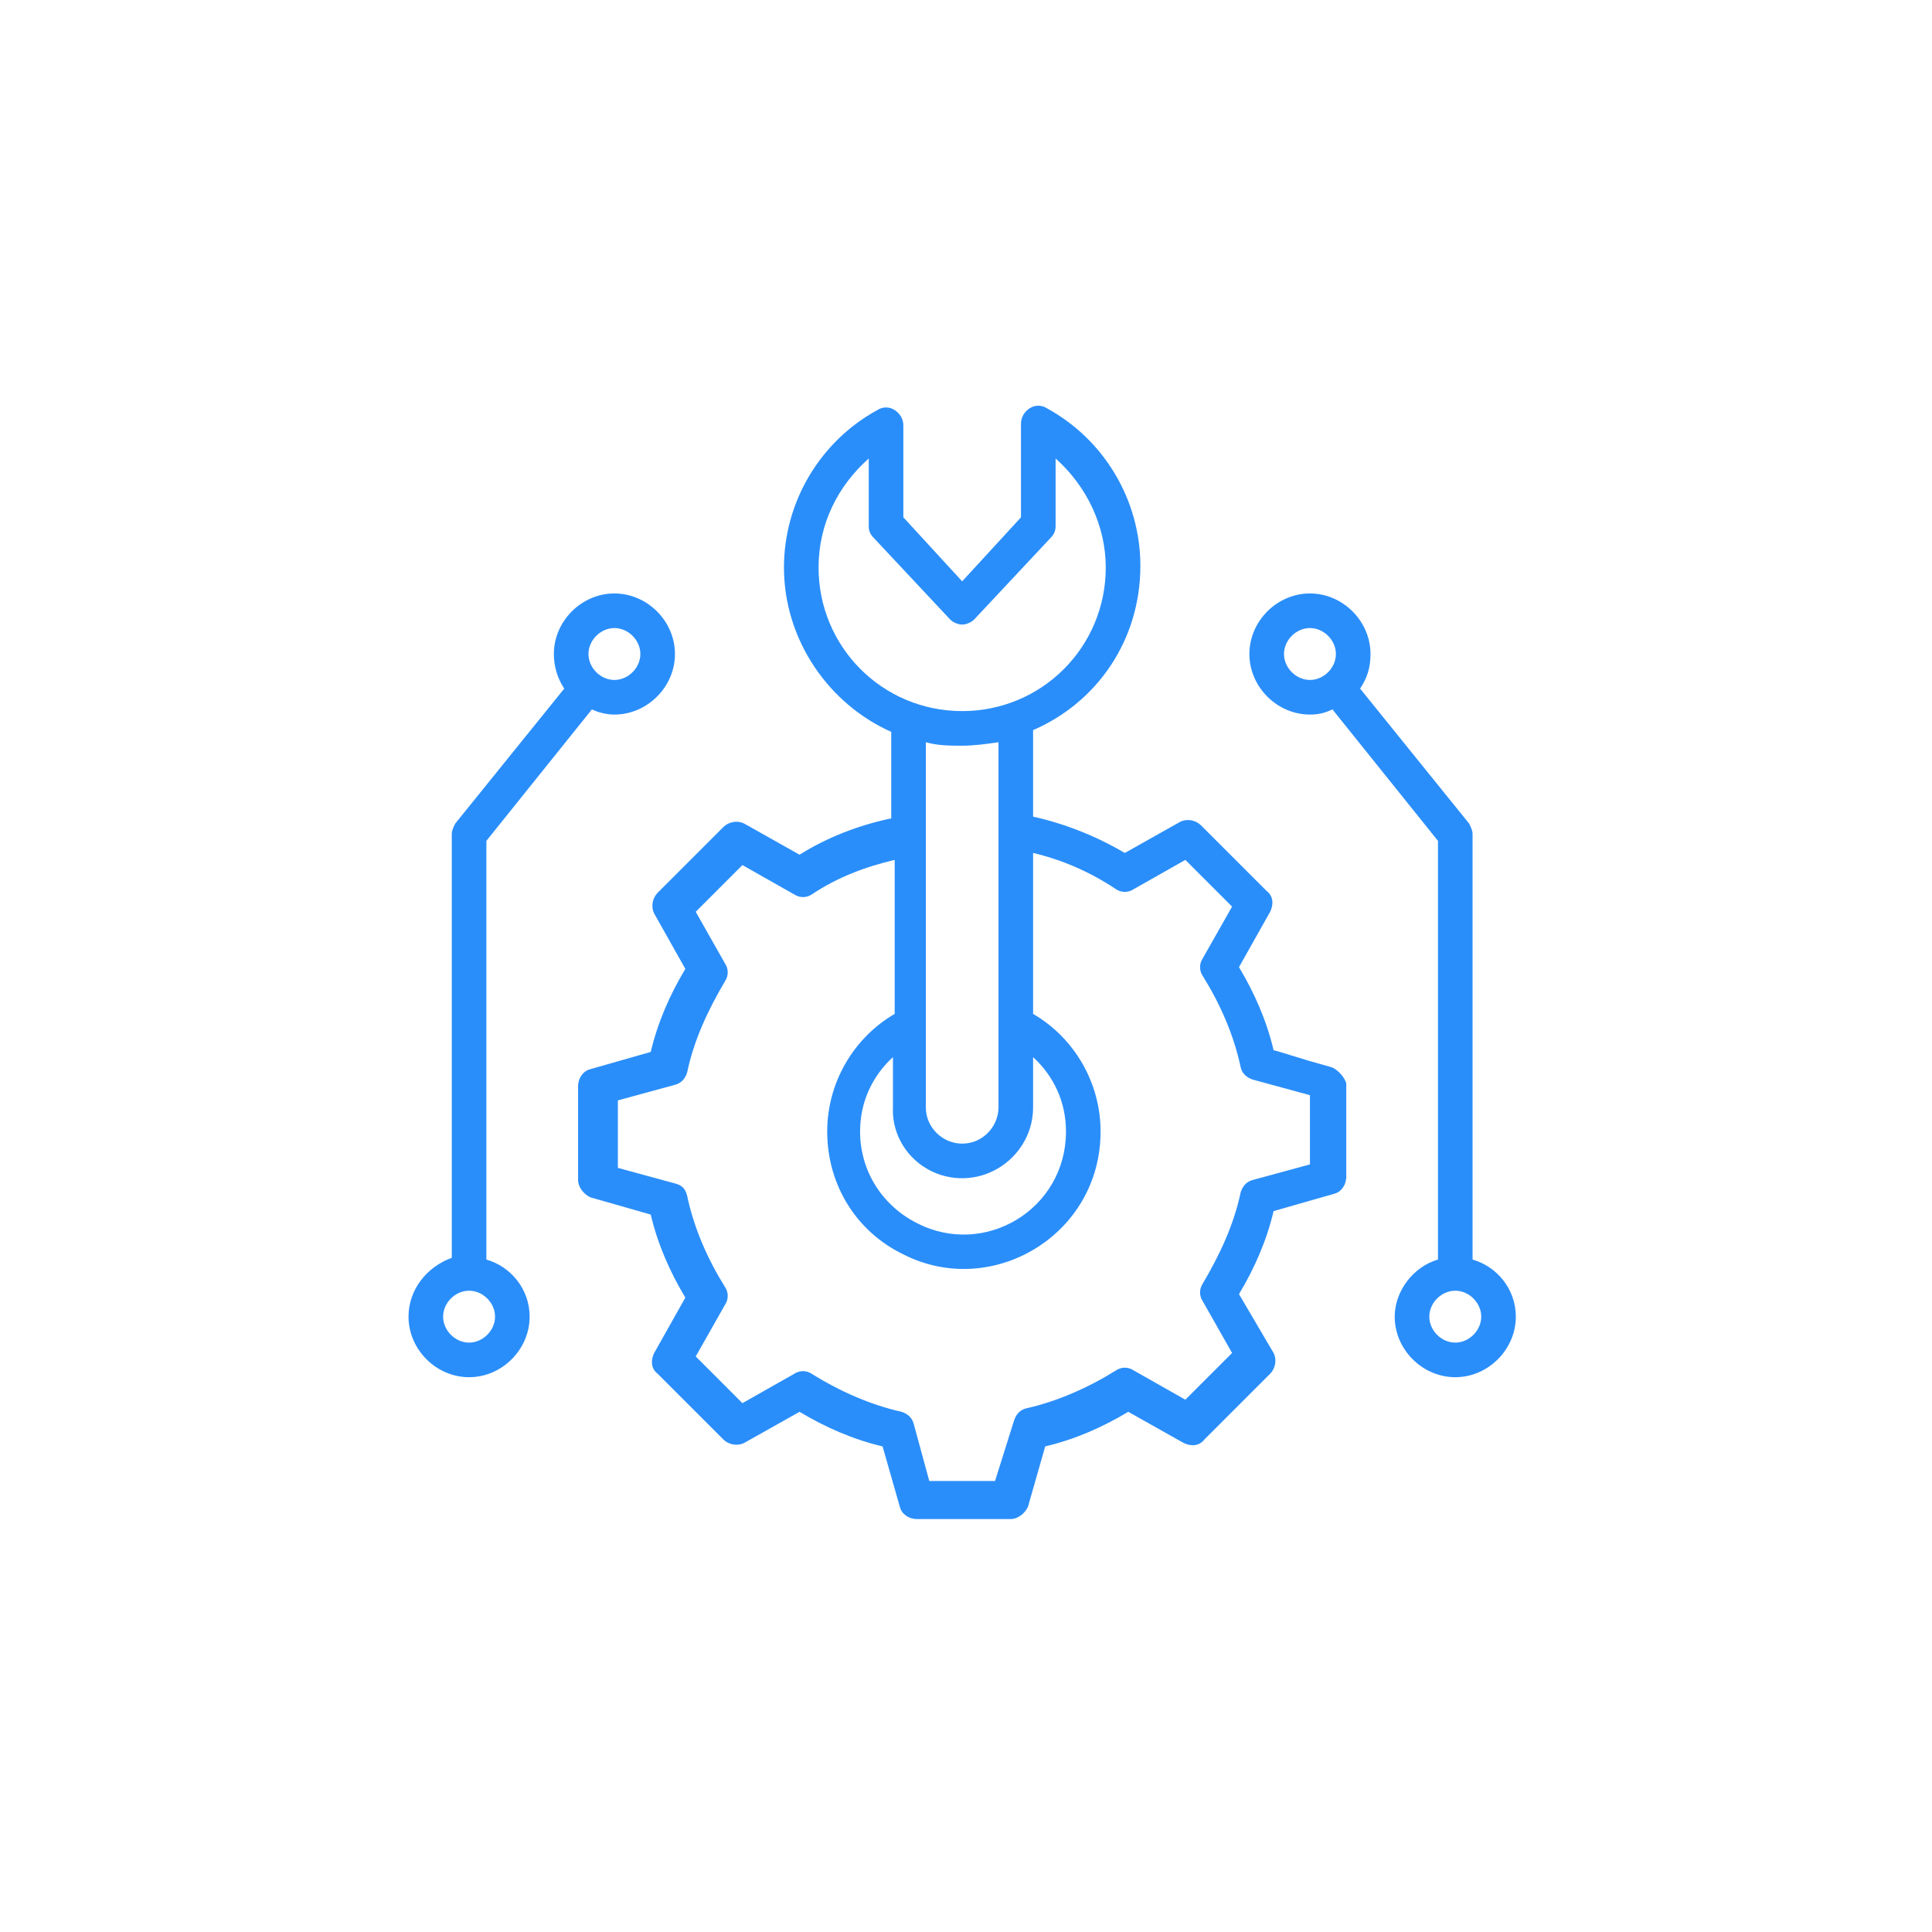 <svg width="100" height="100" viewBox="0 0 100 100" fill="none" xmlns="http://www.w3.org/2000/svg">
<path d="M68.966 55.254L67.712 54.896C66.817 54.627 66.279 54.448 65.921 54.358C65.563 52.836 64.936 51.403 64.13 50.06L65.742 47.194C65.921 46.836 65.921 46.388 65.563 46.12L62.16 42.717C61.891 42.448 61.444 42.358 61.085 42.538L58.22 44.149C56.697 43.254 55.085 42.627 53.473 42.269V37.791C56.787 36.358 59.026 33.134 59.026 29.284C59.026 25.881 57.145 22.746 54.19 21.134C53.921 20.955 53.563 20.955 53.294 21.134C53.026 21.313 52.846 21.582 52.846 21.94V26.776L49.802 30.09L46.757 26.776V22.03C46.757 21.672 46.578 21.403 46.309 21.224C46.04 21.045 45.682 21.045 45.413 21.224C42.458 22.836 40.578 25.97 40.578 29.373C40.578 33.134 42.906 36.448 46.13 37.881V42.358C44.428 42.717 42.816 43.343 41.384 44.239L38.518 42.627C38.16 42.448 37.712 42.538 37.443 42.806L34.04 46.209C33.772 46.478 33.682 46.926 33.861 47.284L35.473 50.15C34.667 51.493 34.04 52.926 33.682 54.448L30.548 55.343C30.19 55.433 29.921 55.791 29.921 56.239V61.075C29.921 61.433 30.19 61.791 30.548 61.97L33.682 62.866C34.04 64.388 34.667 65.821 35.473 67.165L33.861 70.03C33.682 70.388 33.682 70.836 34.04 71.105L37.443 74.508C37.712 74.776 38.16 74.866 38.518 74.687L41.384 73.075C42.727 73.881 44.16 74.508 45.682 74.866L46.578 78C46.667 78.359 47.026 78.627 47.473 78.627H52.309C52.667 78.627 53.026 78.359 53.205 78L54.1 74.866C55.623 74.508 57.055 73.881 58.399 73.075L61.264 74.687C61.623 74.866 62.07 74.866 62.339 74.508L65.742 71.105C66.011 70.836 66.1 70.388 65.921 70.03L64.13 66.985C64.936 65.642 65.563 64.209 65.921 62.687L69.055 61.791C69.414 61.702 69.682 61.344 69.682 60.896V56.06C69.593 55.791 69.324 55.433 68.966 55.254ZM49.802 60.985C51.772 60.985 53.473 59.373 53.473 57.314V54.717C54.548 55.702 55.175 57.045 55.175 58.567C55.175 62.597 50.966 65.105 47.473 63.314C45.682 62.418 44.518 60.627 44.518 58.567C44.518 57.045 45.145 55.702 46.219 54.717V57.314C46.13 59.284 47.742 60.985 49.802 60.985ZM42.369 29.373C42.369 27.134 43.354 25.164 44.966 23.731V27.224C44.966 27.493 45.055 27.672 45.234 27.851L49.175 32.06C49.354 32.239 49.623 32.328 49.802 32.328C49.981 32.328 50.249 32.239 50.428 32.06L54.369 27.851C54.548 27.672 54.638 27.493 54.638 27.224V23.731C56.249 25.164 57.234 27.224 57.234 29.373C57.234 33.493 53.921 36.806 49.802 36.806C45.682 36.806 42.369 33.493 42.369 29.373ZM49.802 38.597C50.428 38.597 51.055 38.508 51.682 38.418V57.314C51.682 58.299 50.876 59.194 49.802 59.194C48.817 59.194 47.921 58.388 47.921 57.314V38.418C48.548 38.597 49.175 38.597 49.802 38.597ZM67.802 60.269L64.847 61.075C64.488 61.164 64.309 61.433 64.22 61.702C63.861 63.403 63.145 64.926 62.249 66.448C62.07 66.717 62.07 67.075 62.249 67.344L63.772 70.03L61.354 72.448L58.667 70.926C58.399 70.747 58.041 70.747 57.772 70.926C56.339 71.821 54.727 72.538 53.115 72.896C52.757 72.985 52.578 73.254 52.488 73.523L51.503 76.657H48.1L47.294 73.702C47.205 73.344 46.936 73.165 46.667 73.075C45.055 72.717 43.443 72 42.011 71.105C41.742 70.926 41.384 70.926 41.115 71.105L38.428 72.627L36.011 70.209L37.533 67.523C37.712 67.254 37.712 66.896 37.533 66.627C36.637 65.194 35.921 63.582 35.563 61.881C35.473 61.523 35.294 61.344 34.936 61.254L31.981 60.448V56.956L34.936 56.15C35.294 56.06 35.473 55.791 35.563 55.523C35.921 53.821 36.637 52.299 37.533 50.776C37.712 50.508 37.712 50.15 37.533 49.881L36.011 47.194L38.428 44.776L41.115 46.299C41.384 46.478 41.742 46.478 42.011 46.299C43.354 45.403 44.787 44.866 46.309 44.508V52.478C44.16 53.732 42.816 56.06 42.816 58.567C42.816 61.344 44.339 63.761 46.757 64.926C51.324 67.254 56.966 63.941 56.966 58.567C56.966 56.06 55.623 53.732 53.473 52.478V44.149C54.996 44.508 56.429 45.135 57.772 46.03C58.041 46.209 58.399 46.209 58.667 46.03L61.354 44.508L63.772 46.926L62.249 49.612C62.07 49.881 62.07 50.239 62.249 50.508C63.145 51.941 63.861 53.553 64.22 55.254C64.309 55.612 64.578 55.791 64.847 55.881L67.802 56.687V60.269Z" fill="#2A8EFA"/>
<path d="M25.175 65.195V43.523L30.638 36.717C30.996 36.896 31.444 36.986 31.802 36.986C33.503 36.986 34.936 35.553 34.936 33.851C34.936 32.15 33.503 30.717 31.802 30.717C30.1 30.717 28.668 32.15 28.668 33.851C28.668 34.478 28.847 35.105 29.205 35.642L23.563 42.627C23.473 42.806 23.384 42.986 23.384 43.165V65.105C22.13 65.553 21.145 66.717 21.145 68.15C21.145 69.851 22.578 71.284 24.279 71.284C25.981 71.284 27.414 69.851 27.414 68.15C27.414 66.717 26.429 65.553 25.175 65.195ZM31.802 32.508C32.518 32.508 33.145 33.135 33.145 33.851C33.145 34.568 32.518 35.194 31.802 35.194C31.085 35.194 30.459 34.568 30.459 33.851C30.459 33.135 31.085 32.508 31.802 32.508ZM24.279 69.493C23.563 69.493 22.936 68.866 22.936 68.15C22.936 67.433 23.563 66.807 24.279 66.807C24.996 66.807 25.623 67.433 25.623 68.15C25.623 68.866 24.996 69.493 24.279 69.493Z" fill="#2A8EFA"/>
<path d="M76.22 65.195V43.165C76.22 42.986 76.131 42.806 76.041 42.627L70.399 35.642C70.758 35.105 70.937 34.568 70.937 33.851C70.937 32.15 69.504 30.717 67.802 30.717C66.101 30.717 64.668 32.15 64.668 33.851C64.668 35.553 66.101 36.986 67.802 36.986C68.25 36.986 68.608 36.896 68.966 36.717L74.429 43.523V65.195C73.175 65.553 72.19 66.807 72.19 68.15C72.19 69.851 73.623 71.284 75.325 71.284C77.026 71.284 78.459 69.851 78.459 68.15C78.459 66.717 77.474 65.553 76.22 65.195ZM66.459 33.851C66.459 33.135 67.086 32.508 67.802 32.508C68.519 32.508 69.146 33.135 69.146 33.851C69.146 34.568 68.519 35.194 67.802 35.194C67.086 35.194 66.459 34.568 66.459 33.851ZM75.325 69.493C74.608 69.493 73.981 68.866 73.981 68.15C73.981 67.433 74.608 66.807 75.325 66.807C76.041 66.807 76.668 67.433 76.668 68.15C76.668 68.866 76.041 69.493 75.325 69.493Z" fill="#2A8EFA"/>
</svg>
